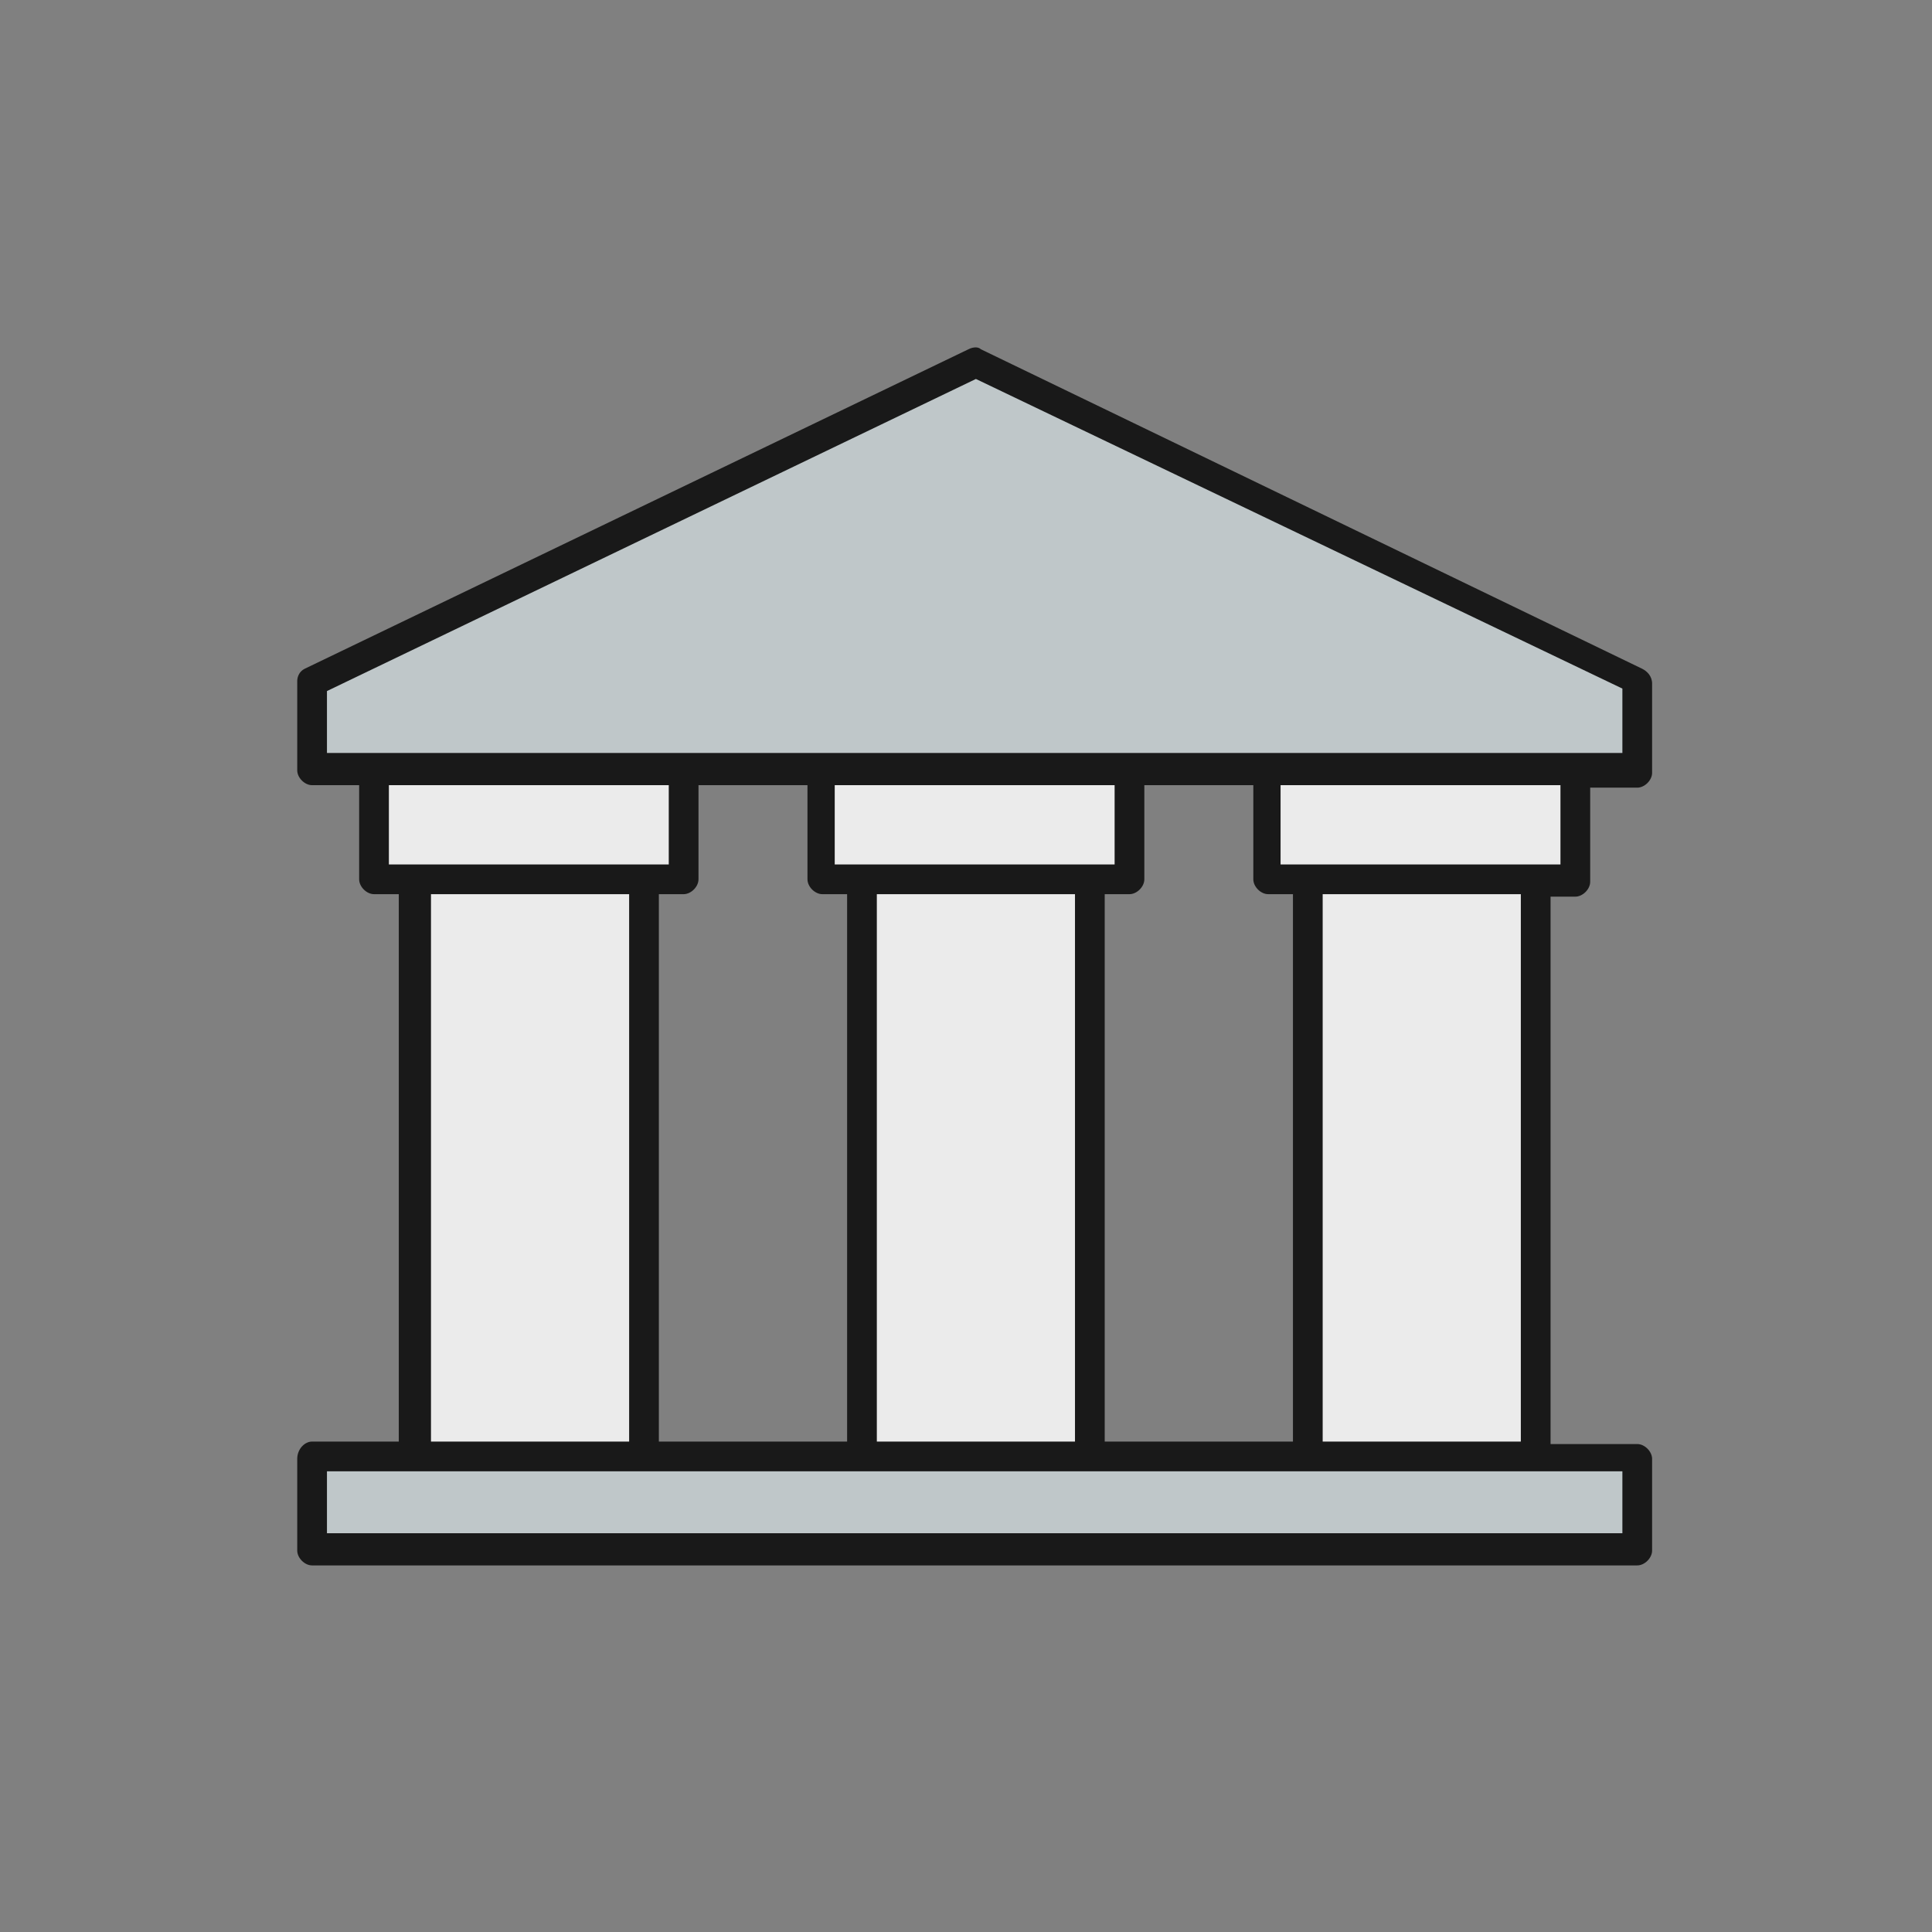 <svg xmlns="http://www.w3.org/2000/svg" width="78" height="78" viewBox="0 0 78 78">
<rect x="0" y="0" width="78" height="78" fill="#808080" stroke="none"/>
<g fill="#EBEBEB">
	<polygon points="15.2,35.4 16.9,35.4 16.9,58.7 25.9,58.7 25.9,35.4 27.5,35.4 27.5,31.2 15.2,31.2 	"/>
	<polygon points="33.2,35.4 34.9,35.4 34.9,58.7 43.9,58.7 43.9,35.4 45.5,35.4 45.5,31.2 33.2,31.2 	"/>
	<polygon points="51.2,31.2 51.2,35.4 52.8,35.4 52.8,58.7 61.9,58.7 61.9,35.4 63.5,35.4 63.5,31.2 	"/>
</g>
<g fill="#BFC7C9">
	<rect x="12.7" y="58.9" width="53.3" height="3.5"/>
	<polygon points="66,27.6 39.4,14.7 12.7,27.6 12.7,30.9 66,30.9 	"/>
</g>
<path fill="#191919" d="M13.2,30.4h52.3v-2.6L39.4,15.3L13.2,27.9V30.4z M12.6,58.2h3.5V36.1h-1
	c-0.3,0-0.6-0.3-0.6-0.6l0,0v-3.8h-1.9c-0.3,0-0.6-0.3-0.6-0.6c0,0,0,0,0,0v-3.6l0,0c0-0.2,0.1-0.4,0.3-0.5l26.8-12.9
	c0.2-0.1,0.4-0.1,0.5,0l26.7,12.9c0.2,0.1,0.4,0.3,0.4,0.6v3.6c0,0.3-0.3,0.6-0.6,0.6h-1.9v3.8c0,0.3-0.3,0.6-0.6,0.6h-1v22.1h3.5
	c0.3,0,0.6,0.3,0.6,0.6v3.7c0,0.3-0.3,0.6-0.6,0.6H12.6c-0.3,0-0.6-0.3-0.6-0.6c0,0,0,0,0,0v-3.7C12,58.5,12.3,58.2,12.6,58.2
	 M28.2,31.7v3.8c0,0.3-0.3,0.6-0.6,0.6l0,0h-1v22.1h7.6V36.1h-1c-0.3,0-0.6-0.3-0.6-0.6l0,0v-3.8H28.2z M46.2,31.7v3.8
	c0,0.3-0.3,0.6-0.6,0.6h-1v22.1h7.6V36.1h-1c-0.3,0-0.6-0.3-0.6-0.6v-3.8H46.2z M63,31.7H51.7v3.2H63L63,31.7z M45,31.7H33.7v3.2H45
	L45,31.7z M27,31.7H15.7v3.2H27L27,31.7z M17.4,58.2h8V36.1h-8V58.2z M35.4,58.2h8V36.1h-8L35.4,58.2z M53.4,58.2h8V36.1h-8
	L53.4,58.2z M65.5,59.4H13.2v2.5h52.3L65.5,59.4z"/>
</svg>
